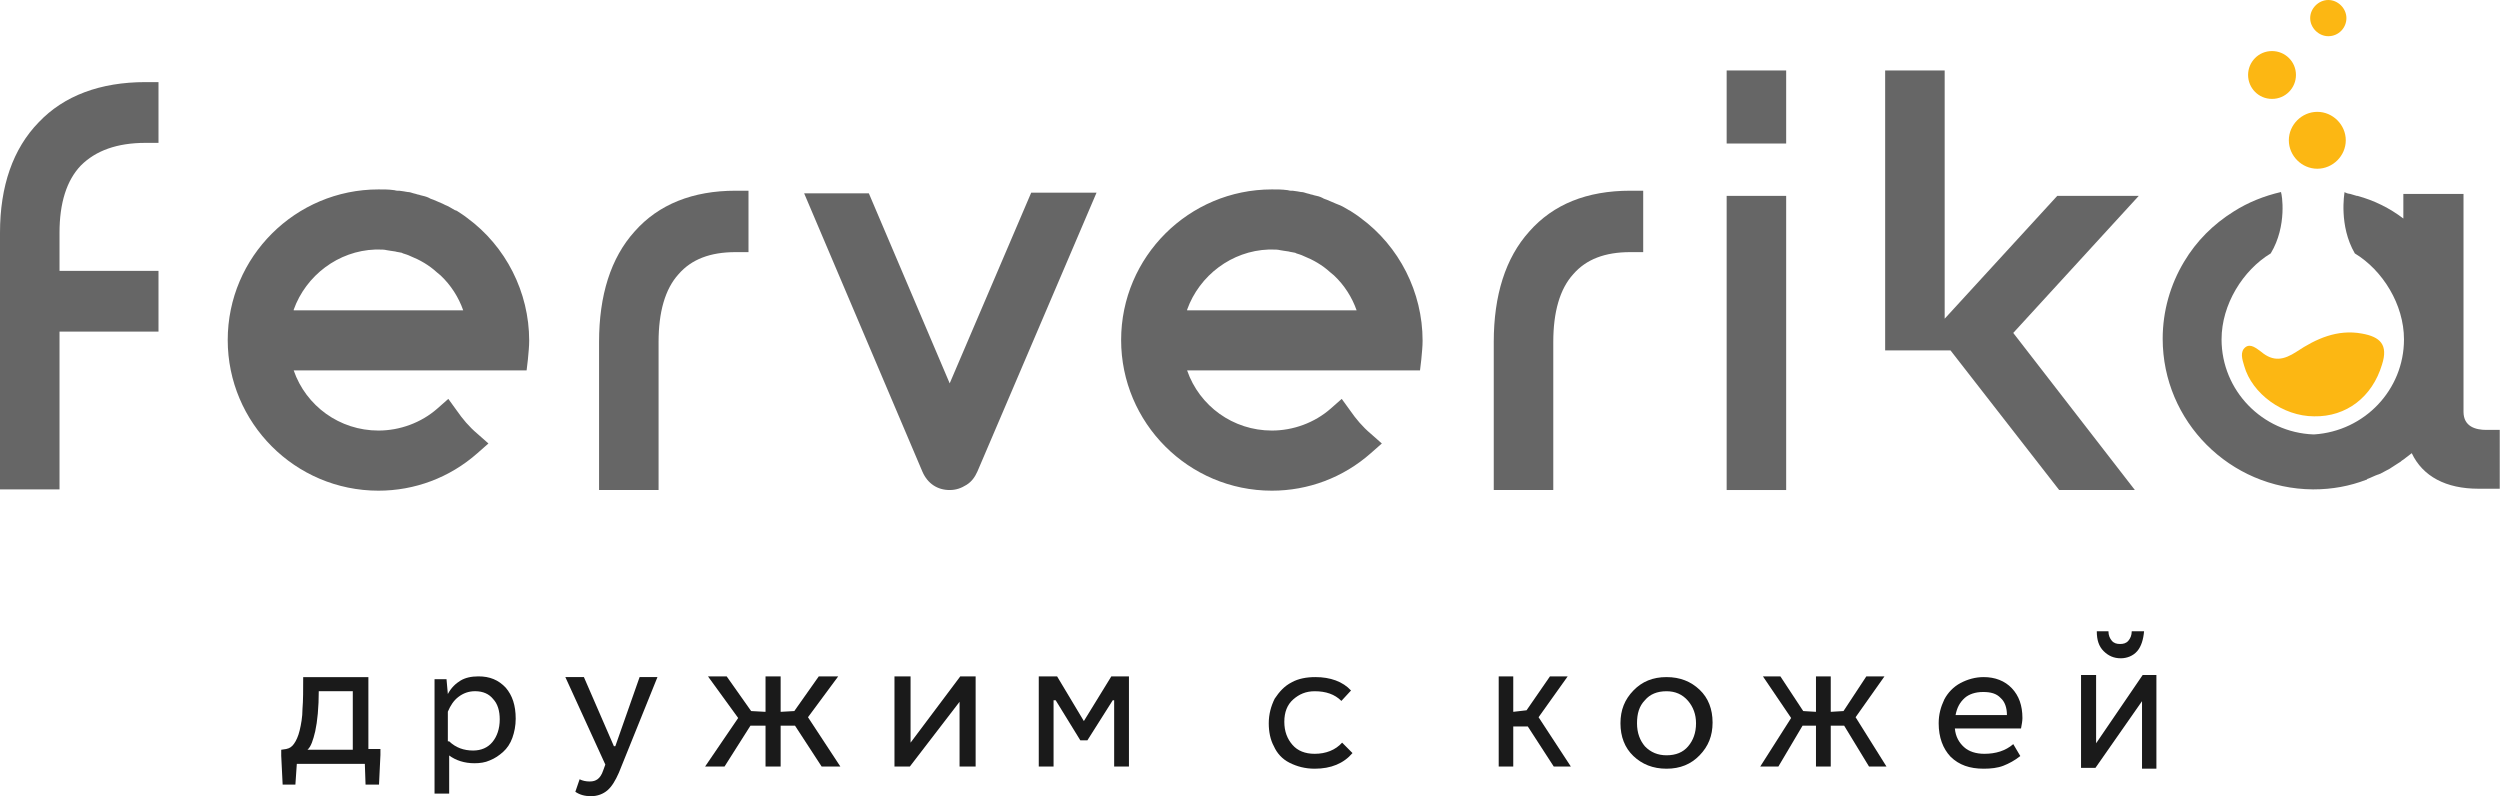 <?xml version="1.0" encoding="UTF-8"?> <svg xmlns="http://www.w3.org/2000/svg" width="314" height="100" viewBox="0 0 314 100" fill="none"> <path d="M46.269 84.952V94.076H47.782V94.821L47.604 98.545H45.913L45.824 95.938H37.28L37.102 98.545H35.5L35.322 94.914V94.169L35.945 94.076C36.39 93.983 36.657 93.796 36.924 93.424C37.191 93.052 37.458 92.493 37.636 91.748C37.814 91.004 37.992 90.073 37.992 89.049C38.081 88.024 38.081 86.628 38.081 85.045H46.269V84.952ZM40.039 86.721C40.039 88.862 39.861 90.631 39.594 91.841C39.327 92.959 39.06 93.796 38.615 94.169H44.311V86.814H40.039V86.721Z" fill="#1A1A1A"></path> <path d="M56.082 85.307L56.249 87.17C56.667 86.371 57.252 85.839 57.837 85.484C58.422 85.13 59.174 84.952 60.093 84.952C61.514 84.952 62.6 85.396 63.519 86.371C64.355 87.347 64.772 88.589 64.772 90.275C64.772 91.162 64.605 91.96 64.355 92.669C64.104 93.379 63.686 94 63.185 94.444C62.684 94.887 62.182 95.242 61.514 95.508C60.929 95.774 60.26 95.863 59.592 95.863C58.338 95.863 57.252 95.508 56.416 94.887V99.677H54.578V85.307H56.082ZM56.416 93.113C57.252 93.911 58.255 94.266 59.425 94.266C60.427 94.266 61.263 93.911 61.848 93.202C62.433 92.492 62.767 91.516 62.767 90.363C62.767 89.299 62.516 88.412 61.931 87.791C61.43 87.17 60.678 86.815 59.675 86.815C58.84 86.815 58.171 87.081 57.586 87.525C57.001 87.968 56.584 88.589 56.249 89.387V93.113H56.416Z" fill="#1A1A1A"></path> <path d="M73.338 85.043L77.105 93.722H77.285L80.334 85.043H82.576L77.733 97.046C77.285 98.062 76.836 98.8 76.298 99.262C75.76 99.724 75.043 100.001 74.235 100.001C73.428 100.001 72.8 99.816 72.262 99.447L72.8 97.877C73.159 98.062 73.608 98.154 74.056 98.154C74.504 98.154 74.773 98.062 75.043 97.877C75.311 97.692 75.581 97.323 75.76 96.769L76.029 96.03L71.007 85.043H73.338Z" fill="#1A1A1A"></path> <path d="M98.049 84.952V89.406L99.766 89.309L102.839 84.952H105.279L101.483 90.083L105.55 96.279H103.2L99.856 91.148H98.049V96.279H96.151V91.148H94.253L90.999 96.279H88.559L92.716 90.18L88.921 84.952H91.27L94.343 89.309L96.151 89.406V84.952H98.049Z" fill="#1A1A1A"></path> <path d="M120.52 96.279V88.147L114.275 96.279H112.346V84.952H114.367V93.278L120.612 84.952H122.54V96.279H120.52Z" fill="#1A1A1A"></path> <path d="M132.77 84.952L136.133 90.567L139.584 84.952H141.796V96.279H139.938V87.953H139.761L136.575 92.988H135.69L132.593 87.953H132.328V96.279H130.469V84.952H132.77Z" fill="#1A1A1A"></path> <path d="M168.477 88.036C167.64 87.195 166.523 86.82 165.127 86.82C164.01 86.82 163.172 87.195 162.427 87.849C161.683 88.504 161.31 89.439 161.31 90.656C161.31 91.872 161.683 92.807 162.334 93.555C162.986 94.304 163.917 94.678 165.127 94.678C166.523 94.678 167.733 94.21 168.571 93.275L169.874 94.585C168.757 95.894 167.174 96.549 165.127 96.549C163.917 96.549 162.893 96.268 161.962 95.801C161.031 95.333 160.38 94.585 160.007 93.743C159.542 92.901 159.356 91.872 159.356 90.843C159.356 89.72 159.635 88.691 160.1 87.756C160.659 86.914 161.31 86.165 162.241 85.698C163.079 85.23 164.103 85.043 165.22 85.043C167.081 85.043 168.664 85.604 169.687 86.727L168.477 88.036Z" fill="#1A1A1A"></path> <path d="M190.065 84.952V89.406L191.735 89.212L194.676 84.952H196.901L193.245 90.083L197.299 96.279H195.153L191.893 91.245H190.065V96.279H188.237V84.952H190.065Z" fill="#1A1A1A"></path> <path d="M209.315 85.043C211.033 85.043 212.388 85.604 213.473 86.633C214.558 87.662 215.1 89.065 215.1 90.749C215.1 92.433 214.558 93.743 213.473 94.865C212.388 95.988 211.033 96.549 209.315 96.549C207.598 96.549 206.242 95.988 205.157 94.959C204.073 93.93 203.53 92.526 203.53 90.843C203.53 89.159 204.073 87.849 205.157 86.727C206.242 85.604 207.598 85.043 209.315 85.043ZM209.315 86.82C208.14 86.82 207.236 87.195 206.604 87.943C205.881 88.691 205.609 89.627 205.609 90.843C205.609 92.059 205.971 92.994 206.604 93.743C207.327 94.491 208.231 94.865 209.315 94.865C210.49 94.865 211.394 94.491 212.027 93.743C212.66 92.994 213.021 92.059 213.021 90.843C213.021 89.72 212.66 88.785 212.027 88.036C211.304 87.195 210.4 86.82 209.315 86.82Z" fill="#1A1A1A"></path> <path d="M229.942 84.952V89.406L231.545 89.309L234.413 84.952H236.69L233.063 90.083L236.943 96.279H234.75L231.629 91.148H229.942V96.279H228.086V91.148H226.399L223.363 96.279H221.085L224.966 90.18L221.423 84.952H223.616L226.484 89.309L228.086 89.406V84.952H229.942Z" fill="#1A1A1A"></path> <path d="M245.531 91.498C245.619 92.526 246.061 93.275 246.68 93.836C247.299 94.397 248.182 94.678 249.243 94.678C250.657 94.678 251.895 94.304 252.867 93.462L253.751 94.959C253.044 95.52 252.336 95.894 251.629 96.175C250.922 96.455 250.038 96.549 249.155 96.549C247.387 96.549 246.061 96.081 245.001 95.052C244.028 94.023 243.498 92.62 243.498 90.843C243.498 89.72 243.763 88.785 244.205 87.849C244.647 87.007 245.354 86.259 246.238 85.791C247.122 85.324 248.094 85.043 249.155 85.043C250.569 85.043 251.806 85.511 252.69 86.446C253.574 87.382 254.016 88.598 254.016 90.188C254.016 90.562 253.927 91.03 253.839 91.498H245.531ZM252.071 89.814C252.071 88.878 251.806 88.13 251.276 87.662C250.746 87.101 250.038 86.914 249.066 86.914C248.094 86.914 247.299 87.195 246.768 87.662C246.15 88.224 245.796 88.878 245.619 89.814H252.071Z" fill="#1A1A1A"></path> <path d="M269.037 96.448V88.068L263.185 96.448H261.378V84.776H263.271V93.356L269.123 84.776H270.844V96.548H269.037V96.448ZM264.82 79.289C264.82 79.788 264.993 80.187 265.251 80.486C265.509 80.785 265.853 80.885 266.283 80.885C266.714 80.885 267.058 80.785 267.316 80.486C267.574 80.187 267.746 79.788 267.746 79.289H269.295C269.209 80.287 268.951 81.185 268.435 81.783C267.918 82.382 267.144 82.681 266.369 82.681C265.509 82.681 264.82 82.382 264.218 81.783C263.616 81.185 263.357 80.386 263.357 79.289H264.82Z" fill="#1A1A1A"></path> <path fill-rule="evenodd" clip-rule="evenodd" d="M290.159 2.273C290.159 1.056 291.216 0 292.435 0C293.653 0 294.71 1.056 294.71 2.273C294.71 3.491 293.735 4.547 292.435 4.547C291.216 4.547 290.159 3.491 290.159 2.273Z" fill="#FCB713"></path> <path d="M7.475 33.94V29.23C7.475 25.495 8.369 22.653 10.157 20.786C12.026 18.918 14.707 17.944 18.282 17.944H19.907V10.312H18.282C12.594 10.312 8.044 12.017 4.875 15.346C1.625 18.675 0 23.384 0 29.23V61.465H7.475V41.653H19.907V34.021H7.475V33.94Z" fill="#666666"></path> <path d="M224.343 8.851H216.868V18.026H224.343V8.851Z" fill="#666666"></path> <path d="M224.343 24.602H216.868V61.547H224.343V24.602Z" fill="#666666"></path> <path d="M79.711 29.069C76.704 32.398 75.242 37.107 75.242 42.953V61.547H82.717V42.953C82.717 39.218 83.529 36.295 85.236 34.428C86.861 32.56 89.217 31.667 92.386 31.667H94.011V23.953H92.386C87.023 23.953 82.717 25.658 79.711 29.069Z" fill="#666666"></path> <path d="M119.281 48.15L109.125 24.279H100.999L115.869 59.274C116.519 60.736 117.738 61.548 119.281 61.548C120.094 61.548 120.744 61.304 121.394 60.898C122.044 60.492 122.45 59.924 122.775 59.193L137.726 24.197H129.52L119.281 48.15Z" fill="#666666"></path> <path d="M58.666 27.364C58.259 27.039 57.853 26.795 57.366 26.471L57.122 26.389C56.716 26.146 56.309 25.902 55.903 25.74L55.578 25.577C55.172 25.415 54.847 25.253 54.441 25.09C54.278 25.009 54.115 25.009 53.872 24.847C53.547 24.684 53.14 24.603 52.815 24.522C52.653 24.441 52.409 24.441 52.247 24.359L51.922 24.278C51.678 24.197 51.434 24.116 51.19 24.116C50.865 24.035 50.621 24.035 50.134 23.953H49.89C49.728 23.953 49.565 23.872 49.403 23.872C48.834 23.791 48.184 23.791 47.534 23.791C37.133 23.791 28.602 32.235 28.602 42.71C28.602 53.103 37.052 61.629 47.534 61.629C52.084 61.629 56.472 60.005 59.966 56.919L61.347 55.701L59.966 54.483C58.91 53.59 58.097 52.616 57.366 51.56L56.309 50.099L54.928 51.317C52.897 53.103 50.215 54.077 47.534 54.077C42.659 54.077 38.433 50.992 36.889 46.526H58.422H66.141L66.304 45.146C66.385 44.252 66.466 43.522 66.466 42.791C66.466 36.701 63.541 30.936 58.666 27.364ZM36.889 38.894C38.433 34.59 42.496 31.505 47.128 31.342H47.534C47.94 31.342 48.265 31.342 48.59 31.424C48.671 31.424 49.484 31.586 49.647 31.586C49.89 31.667 50.134 31.667 50.459 31.748L50.621 31.829C50.865 31.911 51.19 31.992 51.515 32.154C52.734 32.641 53.872 33.291 54.847 34.184L55.334 34.59C56.634 35.808 57.609 37.351 58.178 38.975H36.889V38.894Z" fill="#666666"></path> <path d="M258.389 24.603L244.251 40.03V8.851H236.775V44.009H244.982L258.633 61.547H268.14L252.864 41.816L268.627 24.603H258.389Z" fill="#666666"></path> <path d="M170.878 27.364C170.472 27.039 170.065 26.795 169.578 26.471L169.415 26.389C169.009 26.146 168.603 25.902 168.197 25.74L167.79 25.577C167.384 25.415 167.059 25.253 166.653 25.09C166.49 25.009 166.328 25.009 166.084 24.847C165.759 24.684 165.434 24.603 165.028 24.522C164.865 24.441 164.621 24.441 164.459 24.359L164.134 24.278C163.89 24.197 163.646 24.116 163.403 24.116C163.078 24.035 162.834 24.035 162.346 23.953H162.103C161.94 23.953 161.778 23.872 161.615 23.872C161.046 23.791 160.396 23.791 159.746 23.791C149.346 23.791 140.814 32.235 140.814 42.71C140.814 53.103 149.264 61.629 159.746 61.629C164.296 61.629 168.684 60.005 172.178 56.919L173.559 55.701L172.178 54.483C171.122 53.59 170.309 52.616 169.578 51.56L168.522 50.099L167.14 51.317C165.109 53.103 162.428 54.077 159.746 54.077C154.871 54.077 150.646 50.992 149.102 46.526H170.634H178.353L178.516 45.146C178.597 44.252 178.678 43.522 178.678 42.791C178.678 36.701 175.753 30.936 170.878 27.364ZM149.102 38.894C150.646 34.59 154.708 31.505 159.34 31.342H159.746C160.152 31.342 160.477 31.342 160.802 31.424C160.884 31.424 161.696 31.586 161.859 31.586C162.103 31.667 162.346 31.667 162.671 31.748L162.834 31.829C163.078 31.911 163.403 31.992 163.728 32.154C164.946 32.641 166.084 33.291 167.059 34.184L167.547 34.59C168.847 35.808 169.822 37.351 170.39 38.975H149.102V38.894Z" fill="#666666"></path> <path d="M192.085 29.069C189.079 32.398 187.616 37.107 187.616 42.953V61.547H195.092V42.953C195.092 39.218 195.904 36.295 197.611 34.428C199.236 32.56 201.592 31.667 204.761 31.667H206.386V23.953H204.761C199.317 23.953 195.092 25.658 192.085 29.069Z" fill="#666666"></path> <path d="M312.261 53.995C310.961 53.995 309.417 53.59 309.417 51.722V24.359H301.86V27.444C300.154 26.145 298.204 25.171 296.091 24.602C296.091 24.602 296.091 24.602 296.01 24.602C295.766 24.521 295.441 24.44 295.197 24.359C295.116 24.359 294.71 24.278 294.628 24.196C294.547 24.196 294.547 24.196 294.466 24.115V24.196C294.466 24.278 293.735 28.337 295.766 31.829C299.26 33.94 301.941 38.243 301.941 42.628C301.941 48.961 296.985 54.158 290.647 54.564H290.566C284.147 54.32 279.028 49.042 279.028 42.628C279.028 38.243 281.709 33.94 285.203 31.829C287.316 28.337 286.584 24.278 286.503 24.196C286.503 24.196 286.503 24.196 286.503 24.115C284.39 24.602 282.359 25.414 280.571 26.551C277.971 28.175 275.859 30.286 274.315 32.884C272.609 35.726 271.633 39.055 271.633 42.547C271.633 52.94 280.084 61.384 290.485 61.466C290.485 61.466 290.485 61.466 290.566 61.466C292.922 61.466 295.116 61.06 297.229 60.248C297.31 60.248 297.31 60.248 297.31 60.166C297.797 60.004 298.204 59.761 298.691 59.598C298.772 59.598 298.854 59.517 298.935 59.517C299.341 59.273 299.748 59.111 300.154 58.867C300.235 58.786 300.316 58.786 300.398 58.705C300.804 58.461 301.129 58.218 301.535 57.974C301.616 57.893 301.698 57.812 301.86 57.73C302.185 57.487 302.51 57.243 302.916 56.919C304.298 59.842 307.223 61.384 311.286 61.384C311.773 61.384 312.098 61.384 312.342 61.384H313.967V53.995H312.261Z" fill="#666666"></path> <path fill-rule="evenodd" clip-rule="evenodd" d="M287.478 17.62C287.478 15.672 289.103 14.048 291.053 14.048C293.003 14.048 294.629 15.672 294.629 17.62C294.629 19.569 293.003 21.193 291.053 21.193C289.103 21.193 287.478 19.569 287.478 17.62Z" fill="#FCB713"></path> <path fill-rule="evenodd" clip-rule="evenodd" d="M282.359 9.417C282.359 7.793 283.659 6.413 285.365 6.413C286.991 6.413 288.372 7.712 288.372 9.417C288.372 11.041 287.072 12.422 285.365 12.422C283.659 12.422 282.359 11.041 282.359 9.417Z" fill="#FCB713"></path> <path fill-rule="evenodd" clip-rule="evenodd" d="M290.647 52.29C286.747 52.29 282.847 49.448 281.872 45.956C281.628 45.145 281.303 44.17 282.034 43.602C282.684 43.115 283.415 43.764 283.984 44.17C285.528 45.469 286.828 45.226 288.453 44.17C290.891 42.546 293.572 41.328 296.66 41.897C298.935 42.303 299.991 43.277 299.179 45.794C297.96 49.854 294.71 52.371 290.647 52.29Z" fill="#FCB713"></path> </svg> 
